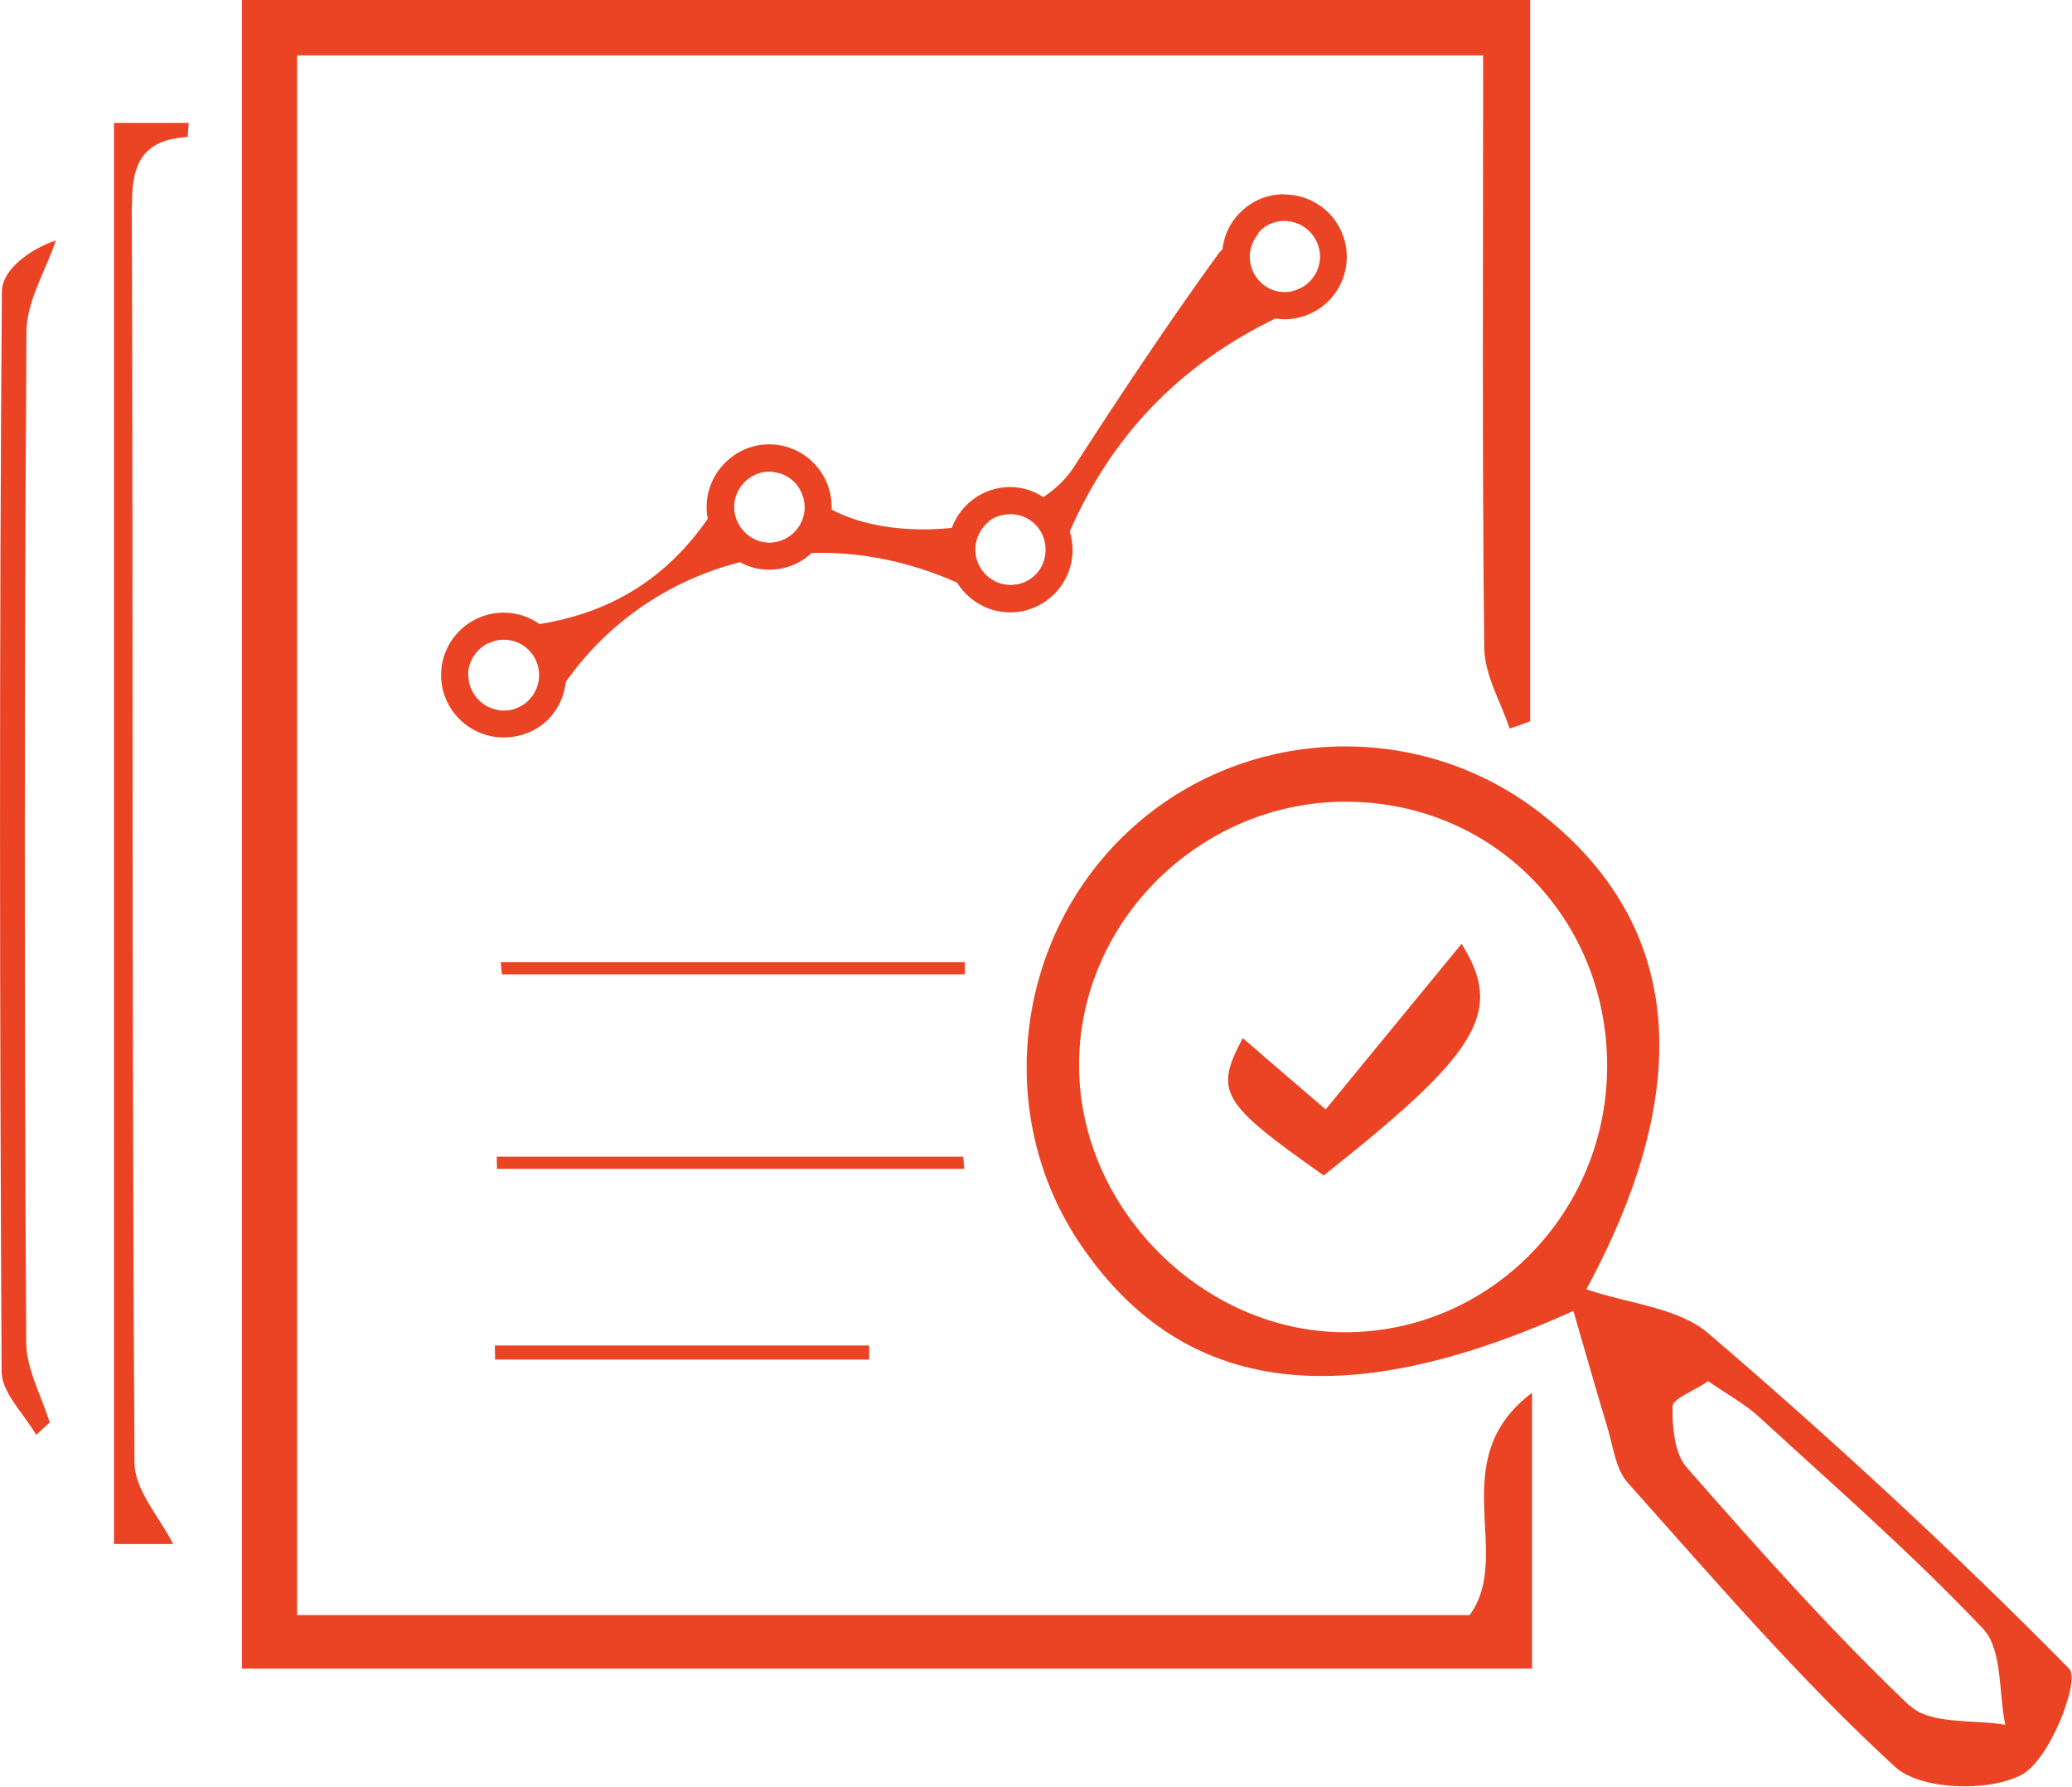 <?xml version="1.0" encoding="UTF-8"?>
<svg id="Layer_2" data-name="Layer 2" xmlns="http://www.w3.org/2000/svg" viewBox="0 0 76.71 66.14">
  <defs>
    <style>
      .cls-1 {
        fill: #ea4424;
      }
    </style>
  </defs>
  <g id="Offerings">
    <g>
      <path class="cls-1" d="M56.72,51.57v10.2H8.96V0h47.69v26.7c-.26.1-.5.19-.76.27-.33-.99-.92-1.97-.94-2.96-.08-7.22-.04-14.45-.04-21.96H11v57.74h43.41c1.65-2.24-.99-5.75,2.31-8.23Z"/>
      <path class="cls-1" d="M76.62,61.79c-4.26-4.32-8.74-8.46-13.35-12.41-1.11-.97-2.92-1.1-4.54-1.65,4.19-7.74,3.44-13.69-1.78-17.69-4.49-3.44-10.9-3.17-15.08.65-4.27,3.89-5.11,10.45-1.96,15.24,3.7,5.59,9.56,6.57,18.34,2.6.44,1.5.83,2.9,1.25,4.28.22.72.31,1.58.77,2.09,3.21,3.59,6.35,7.26,9.88,10.5.94.87,3.45.95,4.68.31,1.06-.54,2.19-3.51,1.78-3.93ZM49.81,49.32c-5.26.01-9.84-4.57-9.86-9.84-.03-5.33,4.45-9.78,9.82-9.8,5.45-.03,9.72,4.26,9.73,9.76.01,5.44-4.32,9.87-9.69,9.88ZM70.7,63.15c-2.91-2.77-5.59-5.79-8.25-8.82-.46-.52-.54-1.5-.53-2.26.01-.3.79-.57,1.32-.94.68.48,1.35.83,1.89,1.33,2.8,2.57,5.68,5.08,8.29,7.84.72.77.57,2.35.82,3.55-1.2-.2-2.8,0-3.53-.71Z"/>
      <path class="cls-1" d="M48.05,10.71c-.15.45-.39.87-.69,1.01-.04.03-.1.04-.14.07-3.59,1.74-6.06,4.36-7.61,7.87-.24.52-.46,1.06-.65,1.63-.16.5-1.97,1.03-2.58.72-.3-.16-.61-.31-.92-.43-1.77-.79-3.6-1.16-5.38-1.11-.91,0-1.81.12-2.68.34-2.53.65-4.81,2.13-6.43,4.4-.08.1-.15.19-.22.29-.39.57-1.44,1.21-1.97,1.06-.16-.04-.34-.16-.5-.31.12.04.24.07.38.07.73,0,1.32-.6,1.32-1.32s-.58-1.32-1.32-1.32c-.22,0-.42.05-.6.16.34-.33.77-.6,1.13-.63.27-.03.54-.07.8-.11,2.65-.43,4.7-1.7,6.23-3.92.15-.23.3-.48.45-.72.3-.5.9-.84,1.45-1.33.22.14.44.24.64.35-.1-.01-.18-.03-.27-.03-.71,0-1.31.6-1.31,1.32s.6,1.32,1.31,1.32,1.32-.6,1.32-1.32c0-.34-.14-.65-.34-.88.12.08.24.18.35.29.27.27.6.5.98.69,1.21.64,2.87.84,4.46.67.48-.04.95-.14,1.39-.26-.33.24-.54.64-.54,1.07,0,.72.6,1.31,1.32,1.31s1.31-.58,1.31-1.31-.58-1.32-1.31-1.32c.45-.18.86-.39,1.22-.64.45-.31.83-.67,1.1-1.09,1.73-2.68,3.49-5.33,5.36-7.91.05-.07.11-.12.18-.18.33-.3.84-.52,1.31-.57-.2.23-.33.53-.33.86,0,.72.58,1.32,1.31,1.32.18,0,.35-.04.5-.11Z"/>
      <path class="cls-1" d="M4.88,7.57c.05,15.53,0,31.07.1,46.59.01,1.02.95,2.04,1.43,3h-2.19V4.55h2.77c-.03.23-.03.52-.05.52-1.59.1-2.07.91-2.05,2.5Z"/>
      <path class="cls-1" d="M.97,49.68c0,.99.56,1.98.87,2.98-.16.15-.34.31-.5.46-.45-.78-1.26-1.54-1.28-2.32C-.01,37.46-.03,24.12.07,10.78c.01-.79,1.02-1.55,2-1.88-.38,1.13-1.09,2.26-1.09,3.39-.08,12.47-.08,24.92-.01,37.39Z"/>
      <path class="cls-1" d="M32.18,49.81v.52h-13.85c0-.18-.01-.34-.01-.52h13.87Z"/>
      <path class="cls-1" d="M35.69,43.27h-17.29c0-.15-.01-.3-.01-.45h17.27c.01.15.03.3.04.45Z"/>
      <path class="cls-1" d="M35.72,35.62v.45h-17.14c-.01-.15-.03-.3-.04-.45h17.18Z"/>
      <path class="cls-1" d="M49,43.51c-3.81-2.68-4.05-3.09-2.99-5.08.91.79,1.81,1.56,3.07,2.64,1.62-1.97,3.26-3.98,5.03-6.13,1.63,2.57.52,4.12-5.11,8.58Z"/>
      <path class="cls-1" d="M47.54,7.19c-1.17,0-2.15.88-2.28,2.03-.03.1-.03.19-.03.29,0,1.17.87,2.12,1.98,2.28.11.01.22.03.33.03,1.29,0,2.32-1.03,2.32-2.31s-1.03-2.31-2.32-2.31ZM48.05,10.71c-.15.07-.33.11-.5.11-.72,0-1.31-.6-1.31-1.32,0-.33.12-.63.33-.86.23-.29.58-.46.98-.46.73,0,1.32.6,1.32,1.32,0,.54-.34,1.02-.82,1.21Z"/>
      <path class="cls-1" d="M28.47,16.45c-1.26,0-2.31,1.05-2.31,2.32,0,.14.01.29.04.41.12.71.57,1.31,1.18,1.62.33.19.69.29,1.09.29.63,0,1.18-.24,1.59-.63.44-.41.71-.97.72-1.59.01-.03.01-.07.01-.1,0-1.28-1.03-2.32-2.32-2.32ZM27.16,18.78c0-.72.6-1.32,1.31-1.32.1,0,.18.01.27.03,0,0,.01,0,.03.01.26.05.49.19.67.38h.01c.2.24.34.56.34.9,0,.72-.58,1.32-1.32,1.32s-1.31-.6-1.31-1.32Z"/>
      <path class="cls-1" d="M39.6,19.66c-.16-.53-.52-.98-.98-1.26-.35-.23-.77-.37-1.22-.37-.99,0-1.84.63-2.16,1.51-.1.26-.15.53-.15.82,0,.45.12.87.35,1.22.41.65,1.13,1.09,1.96,1.09,1.28,0,2.31-1.05,2.31-2.31,0-.24-.04-.48-.11-.69ZM37.39,19.03h.01c.72,0,1.31.58,1.31,1.32s-.58,1.31-1.31,1.31-1.32-.58-1.32-1.31c0-.43.22-.83.54-1.07.22-.15.48-.24.76-.24Z"/>
      <path class="cls-1" d="M19.97,23.1c-.38-.27-.83-.42-1.33-.42-1.26,0-2.31,1.03-2.31,2.31s1.05,2.31,2.31,2.31,2.2-.91,2.31-2.09c.01-.07.01-.14.01-.22,0-.79-.39-1.48-.99-1.89ZM17.33,24.99c0-.5.29-.94.71-1.16.18-.11.38-.16.6-.16.73,0,1.32.6,1.32,1.32s-.58,1.32-1.32,1.32c-.14,0-.26-.03-.38-.07-.53-.16-.92-.67-.92-1.25Z"/>
    </g>
  </g>
</svg>